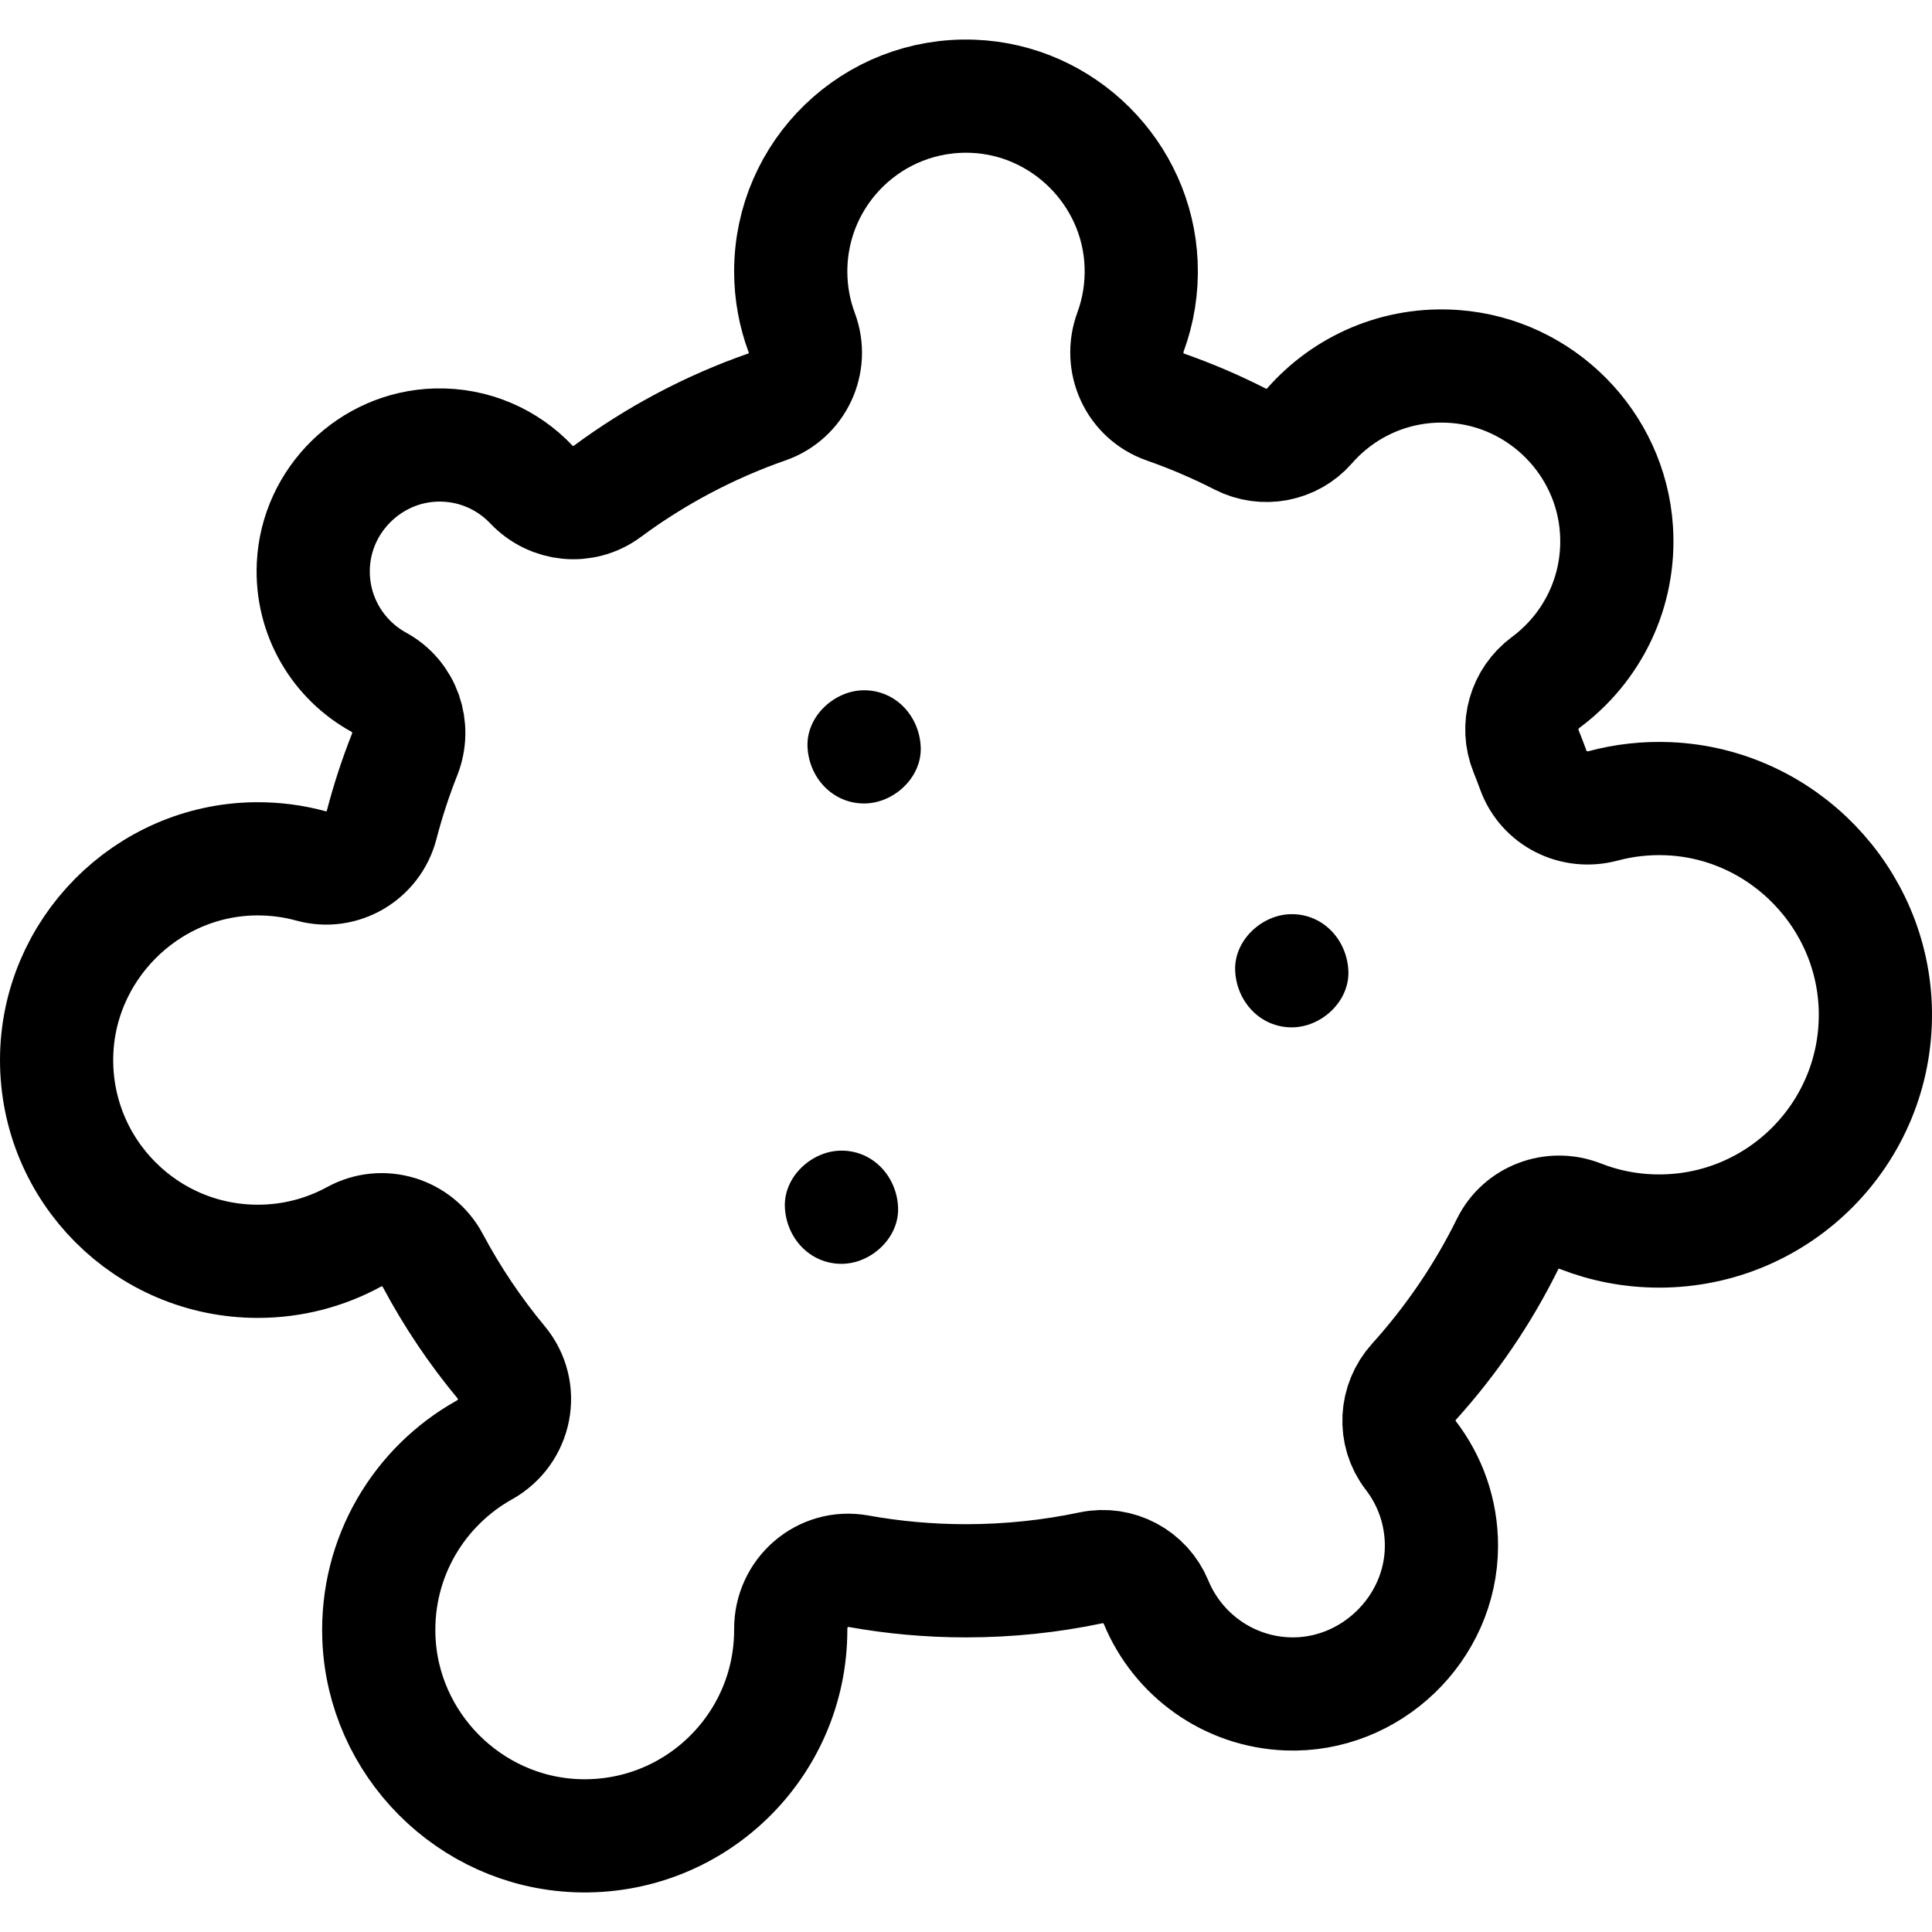 <?xml version="1.0" encoding="UTF-8"?> <svg xmlns="http://www.w3.org/2000/svg" xmlns:xlink="http://www.w3.org/1999/xlink" version="1.1" id="Capa_1" x="0px" y="0px" viewBox="0 0 512 512" style="enable-background:new 0 0 512 512;" xml:space="preserve" width="512" height="512"> <g> <path style="fill:none;stroke:#000000;stroke-width:30;stroke-linecap:round;stroke-linejoin:round;stroke-miterlimit:10;" d="&#10;&#9;&#9;M442.221,211.671c-6.031-0.261-11.865,0.416-17.371,1.892c-7.71,2.068-15.744-1.908-18.477-9.408&#10;&#9;&#9;c-0.619-1.699-1.267-3.385-1.941-5.056c-2.661-6.592-0.488-14.046,5.223-18.279c12.195-9.04,19.811-23.903,18.721-40.485&#10;&#9;&#9;c-1.505-22.906-19.912-41.495-42.804-43.206c-15.386-1.15-29.33,5.199-38.569,15.769c-4.547,5.202-12.126,6.633-18.277,3.489&#10;&#9;&#9;c-6.391-3.268-13.031-6.118-19.884-8.515c-8.148-2.85-12.223-11.813-9.239-19.914c2.055-5.581,3.069-11.666,2.803-18.02&#10;&#9;&#9;c-1.004-24.006-20.595-43.516-44.605-44.424c-26.473-1-48.248,20.164-48.248,46.414c0,5.716,1.034,11.189,2.925,16.245&#10;&#9;&#9;c2.979,7.967-1.201,16.864-9.231,19.667c-15.311,5.344-29.562,12.948-42.351,22.414c-6.219,4.603-14.779,3.724-20.105-1.888&#10;&#9;&#9;c-6.311-6.65-15.321-10.711-25.278-10.424c-17.356,0.5-31.653,14.517-32.473,31.861c-0.631,13.352,6.561,25.083,17.385,31.013&#10;&#9;&#9;c6.81,3.731,9.658,11.951,6.796,19.169c-2.395,6.042-4.433,12.264-6.088,18.641c-2.115,8.153-10.516,13.11-18.637,10.874&#10;&#9;&#9;c-4.687-1.291-9.632-1.957-14.743-1.902c-28.991,0.31-52.715,24.268-52.752,53.26c-0.038,29.487,23.855,53.403,53.333,53.403&#10;&#9;&#9;c9.249,0,17.944-2.358,25.524-6.503c7.497-4.1,16.838-1.214,20.858,6.326c5.126,9.614,11.205,18.643,18.11,26.962&#10;&#9;&#9;c6.158,7.418,3.96,18.503-4.456,23.205c-17.235,9.628-28.712,28.325-27.965,49.638c0.993,28.35,24.034,51.487,52.38,52.589&#10;&#9;&#9;c31.141,1.21,56.768-23.677,56.768-54.549c0-0.075,0-0.15,0-0.226c-0.039-9.599,8.461-17.019,17.908-15.316&#10;&#9;&#9;c9.261,1.669,18.798,2.542,28.54,2.542c11.361,0,22.446-1.185,33.137-3.437c7.197-1.516,14.432,2.343,17.241,9.141&#10;&#9;&#9;c5.712,13.823,19.083,23.675,34.824,24.267c21.931,0.825,40.759-17.25,40.797-39.197c0.016-9.051-3.031-17.387-8.16-24.035&#10;&#9;&#9;c-4.502-5.835-4.024-14.058,0.916-19.527c9.857-10.912,18.23-23.188,24.804-36.512c3.492-7.077,11.89-10.205,19.237-7.323&#10;&#9;&#9;c6.472,2.538,13.518,3.933,20.892,3.933c31.889,0,57.695-26.045,57.307-58.023C496.629,238.014,472.398,212.977,442.221,211.671z"></path> <g> <g> <path d="M223,334.928c7.846,0,15.363-6.899,15-15c-0.364-8.127-6.591-15-15-15c-7.846,0-15.363,6.899-15,15&#10;&#9;&#9;&#9;&#9;C208.364,328.055,214.591,334.928,223,334.928L223,334.928z"></path> </g> </g> <g> <g> <path d="M342.333,272.261c7.846,0,15.363-6.899,15-15c-0.364-8.127-6.591-15-15-15c-7.846,0-15.363,6.899-15,15&#10;&#9;&#9;&#9;&#9;C327.697,265.388,333.924,272.261,342.333,272.261L342.333,272.261z"></path> </g> </g> <g> <g> <path d="M229,212.928c7.846,0,15.363-6.899,15-15c-0.364-8.127-6.591-15-15-15c-7.846,0-15.363,6.899-15,15&#10;&#9;&#9;&#9;&#9;C214.364,206.055,220.591,212.928,229,212.928L229,212.928z"></path> </g> </g> </g> </svg> 